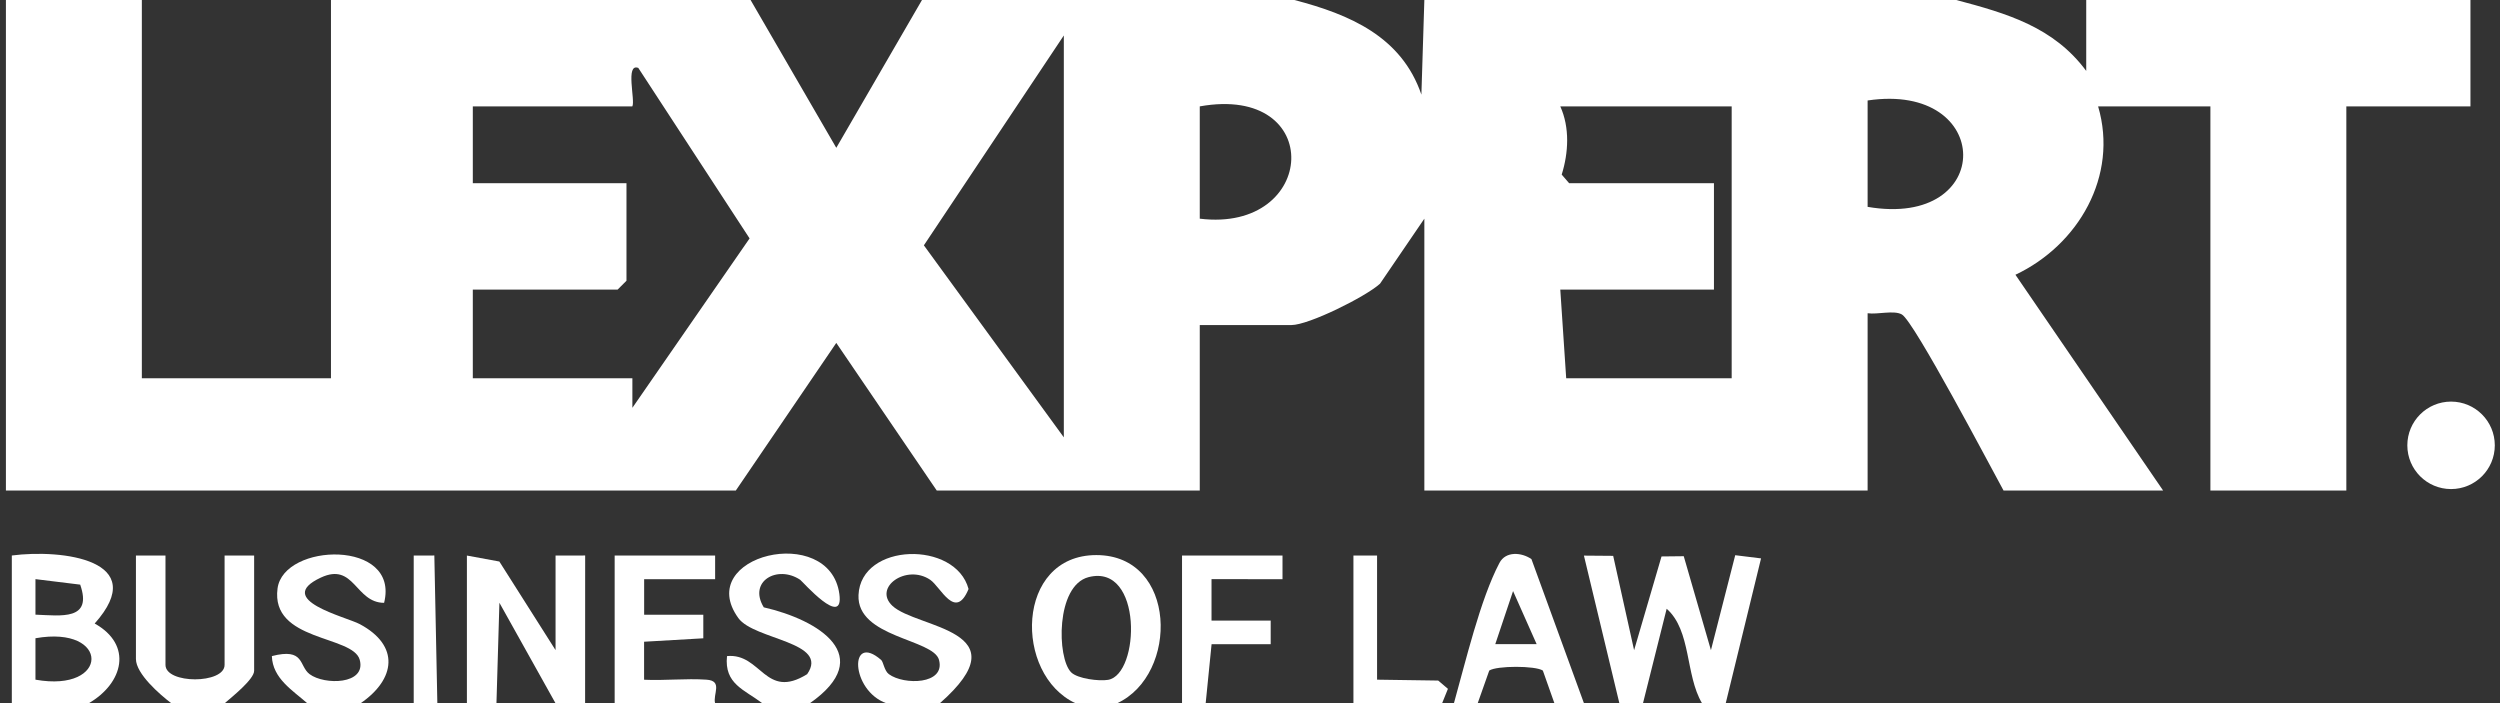 <?xml version="1.0" encoding="UTF-8"?>
<svg id="Layer_1" xmlns="http://www.w3.org/2000/svg" version="1.1" viewBox="0 0 423 119">
  <rect x="0" y="0" width="423" height="119" fill="#333333" stroke="none"/>
  <!-- Generator: Adobe Illustrator 29.4.0, SVG Export Plug-In . SVG Version: 2.1.0 Build 152)  -->
  <defs>
    <style>
      .st0 {
        fill: #fff;
      }
    </style>
  </defs>
  <path class="st0" d="M274,119l-6-24.99,4.95.04,3.54,15.96,4.64-15.86,3.76-.04,4.6,15.9,4.11-16.07,4.37.54-5.98,24.52h-4c-2.86-4.81-1.79-12.29-5.99-16l-4.01,16h-4Z"/>
  <polygon class="st0" points="79 119 79 94 84.49 95.01 94 110 94 94 99.01 93.99 99 119 94 119 84.5 101.99 84 119 79 119"/>
  <path class="st0" d="M2,119v-25.01c8.49-1.11,23.62.75,14.02,11.51,6.49,3.62,4.86,10.09-1.02,13.5H2ZM6,104c4.32.16,9.7,1.03,7.57-5.08l-7.57-.93v6.01ZM6,115c12.61,2.26,12.66-9.25,0-7.01v7.01Z"/>
  <path class="st0" d="M182,119c-10.52-4.85-10.2-25.08,3.5-25.08s14.02,20.23,3.5,25.08h-7ZM181.24,113.76c1.09,1.08,4.71,1.53,6.24,1.27,5.42-.9,5.91-19.74-3.29-17.38-5.57,1.43-5.37,13.7-2.95,16.11Z"/>
  <path class="st0" d="M29,119c-1.95-1.48-6-4.99-6-7.5v-17.5h5v18.5c0,3.26,10,3.26,10,0v-18.5h5v19.5c0,1.44-3.78,4.44-5,5.5h-9Z"/>
  <path class="st0" d="M104,119v-25h17v4s-12.01,0-12.01,0v6.01s10.01,0,10.01,0v3.99s-10.02.58-10.02.58v6.43c3.49.17,7.07-.25,10.55-.01,2.85.19,1.04,2.47,1.47,4.01h-17Z"/>
  <path class="st0" d="M52,119c-2.46-2.18-5.88-4.2-6-7.99,5.6-1.44,4.54,1.68,6.39,3.06,2.49,1.87,9.61,1.79,8.48-2.42s-15.1-3.05-13.91-12.08c1.02-7.77,20.73-8.34,18.03,2.43-4.89-.02-5.02-6.93-10.71-4.27-8.04,3.76,4.29,6.63,6.61,7.88,6.78,3.63,6.08,9.3.11,13.39h-9Z"/>
  <path class="st0" d="M159,119h-9c-6.11-2.15-6.37-12.08-.91-7.34.38.33.53,1.84,1.31,2.41,2.53,1.87,9.61,1.79,8.48-2.42-.96-3.56-13.93-3.76-13.62-10.97.38-8.9,16.43-9.24,18.62-1.02-2.24,5.42-4.69-.34-6.49-1.56-4.02-2.72-9.72,1.3-6.39,4.41,4.11,3.85,22.23,4.01,8.01,16.49Z"/>
  <path class="st0" d="M129,119c-3.04-2.32-6.49-3.26-5.99-7.99,5.82-.55,6.43,7.49,13.56,3.06,3.84-5.5-8.96-5.78-11.64-9.49-7.66-10.61,15.44-16.15,17.09-4.08.81,5.95-6.26-2.15-6.63-2.4-3.84-2.56-8.85.24-6.16,4.66,9.31,2.13,19.2,8.26,7.78,16.24h-8Z"/>
  <path class="st0" d="M246,119c1.95-6.93,4.46-17.6,7.71-23.76,1.06-2.01,3.73-1.8,5.41-.64l8.89,24.4h-5l-1.96-5.54c-1.25-.84-7.82-.84-9.07,0l-1.96,5.54h-4ZM260,108.99l-3.99-8.98-3.01,8.98h7Z"/>
  <polygon class="st0" points="200 119 200 94 217 94 217 98 204.99 97.99 204.99 105.01 215 105 215 109 205 109 204 119 200 119"/>
  <polygon class="st0" points="229 119 229 94 233 94 233 115 243.34 115.15 244.99 116.55 244 119 229 119"/>
  <polygon class="st0" points="70 119 70 94 73.49 93.99 74 119 70 119"/>
  <circle class="st0" cx="414.72" cy="75.35" r="7.4"/>
  <path class="st0" d="M24,0v64h32V0h71l14.5,25.01L156,0h63c9.37,2.44,18.14,6.18,21.5,16.01l.5-16.01h90c8.6,2.28,16.47,4.56,21.99,12V0h65.01v18h-21v65h-23V18h-19c3.47,11.77-3.34,23.46-13.99,28.49l24.99,36.51h-27c-2.19-3.98-15.12-28.6-17.2-29.79-1.34-.77-4.13.04-5.8-.21v30h-75v-46l-7.5,11c-2.43,2.21-12.07,7-15,7h-15.5v28h-44.5l-17-24.98-17,24.98H1V0h23ZM180,74V6l-23.68,35.51,23.68,32.49ZM107,18h-27v13h26v16.5l-1.5,1.5h-24.5v15h27v5s19.83-28.66,19.83-28.66l-18.83-28.85c-2.24-.86-.47,5.55-1.01,6.51ZM316,17v18c21.68,3.73,21.44-21.19,0-18ZM203,37c19.95,2.44,21.34-22.82,0-19v19ZM293,18h-29c1.62,3.58,1.4,7.83.24,11.54l1.26,1.46h24.5v18h-26l1,15h28V18Z"/>
</svg>